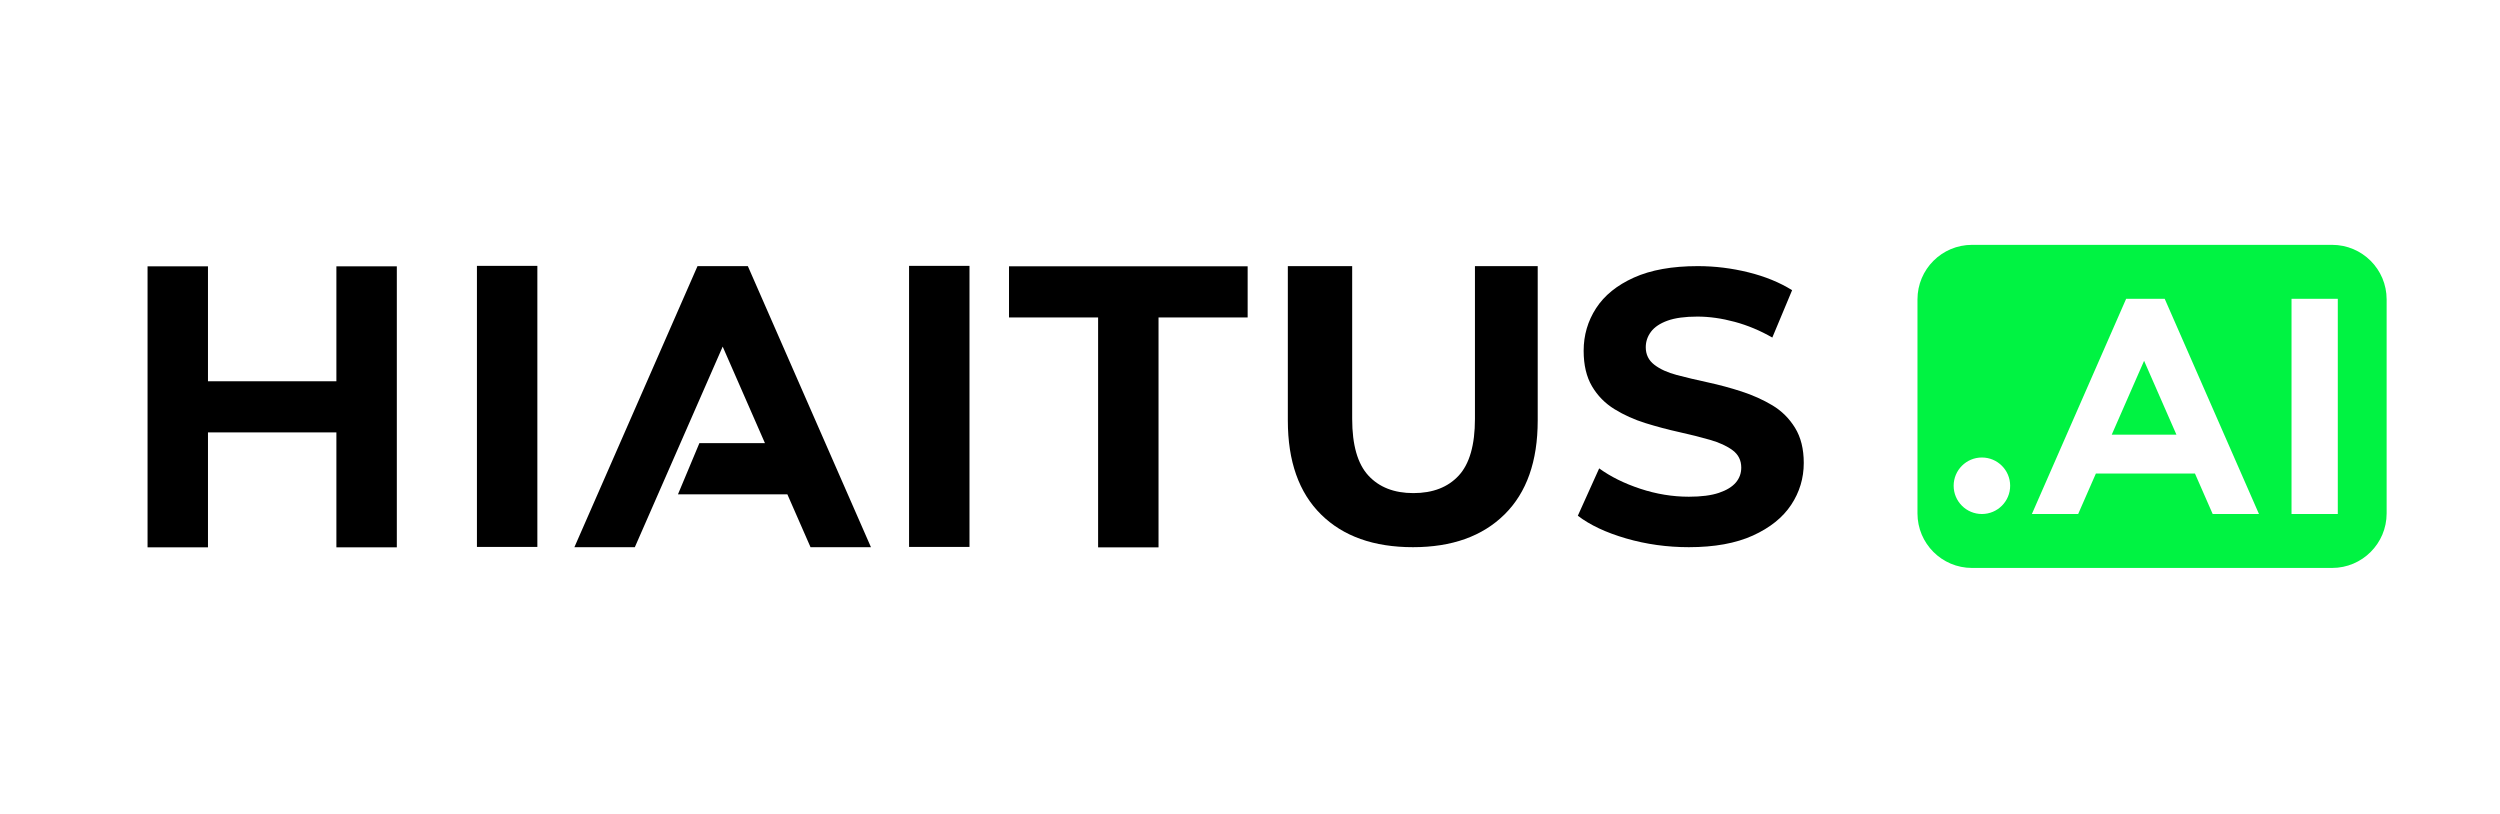 <svg xmlns="http://www.w3.org/2000/svg" id="svg1" version="1.1" viewBox="0 0 2491.846 811.212" height="3066" width="9418">
  
  <defs id="defs1">
    <clipPath id="clipPath3" clipPathUnits="userSpaceOnUse">
      <path id="path3" transform="translate(0,-2.5e-5)" d="M 0,2299.657 H 7064.157 V 0 H 0 Z"></path>
    </clipPath>
    <clipPath id="clipPath5" clipPathUnits="userSpaceOnUse">
      <path id="path5" transform="translate(0,-2.5e-5)" d="M 0,2299.657 H 7064.157 V 0 H 0 Z"></path>
    </clipPath>
    <clipPath id="clipPath7" clipPathUnits="userSpaceOnUse">
      <path id="path7" transform="translate(-3479.016,-1950.683)" d="M 0,2299.657 H 7064.157 V 0 H 0 Z"></path>
    </clipPath>
    <clipPath id="clipPath9" clipPathUnits="userSpaceOnUse">
      <path id="path9" transform="translate(0,-2.5e-5)" d="M 0,2299.657 H 7064.157 V 0 H 0 Z"></path>
    </clipPath>
    <clipPath id="clipPath11" clipPathUnits="userSpaceOnUse">
      <path id="path11" transform="translate(-1075.102,-1950.683)" d="M 0,2299.657 H 7064.157 V 0 H 0 Z"></path>
    </clipPath>
    <clipPath id="clipPath13" clipPathUnits="userSpaceOnUse">
      <path id="path13" transform="translate(-2414.705,-1157.082)" d="M 0,2299.657 H 7064.157 V 0 H 0 Z"></path>
    </clipPath>
    <clipPath id="clipPath15" clipPathUnits="userSpaceOnUse">
      <path id="path15" transform="translate(-3946.122,-1157.082)" d="M 0,2299.657 H 7064.157 V 0 H 0 Z"></path>
    </clipPath>
    <clipPath id="clipPath17" clipPathUnits="userSpaceOnUse">
      <path id="path17" transform="translate(-4725.61,-1157.082)" d="M 0,2299.657 H 7064.157 V 0 H 0 Z"></path>
    </clipPath>
  </defs>
  <g id="layer1">
    <path style="fill:#00f342;fill-opacity:1;fill-rule:nonzero;stroke:none;stroke-width:0.353" d="m 2104.845,433.257 h 64.49 l -32.237,-73.642 z" id="path1"></path>
    <path clip-path="url(#clipPath3)" transform="matrix(0.353,0,0,-0.353,16.257,953.591)" style="fill:#00f342;fill-opacity:1;fill-rule:nonzero;stroke:none" d="m 6555.008,1250.027 h -130.662 v 607.716 h 130.662 z m -353.266,-0.011 -50.076,114.354 h -279.709 l -50.077,-114.354 h -130.688 l 266.204,607.731 h 108.83 l 266.204,-607.731 z m -651.655,0 c -44.057,0 -79.773,35.717 -79.773,79.775 0,44.058 35.716,79.774 79.773,79.774 44.059,0 79.775,-35.716 79.775,-79.774 0,-44.058 -35.716,-79.775 -79.775,-79.775 m 988.821,760.012 H 5522.149 c -85.047,0 -153.991,-68.944 -153.991,-153.991 v -604.31 c 0,-85.046 68.944,-153.991 153.991,-153.991 h 1016.759 c 85.047,0 153.991,68.945 153.991,153.991 v 604.31 c 0,85.047 -68.944,153.991 -153.991,153.991" id="path2"></path>
    <path clip-path="url(#clipPath5)" transform="matrix(0.353,0,0,-0.353,16.257,953.591)" style="fill:#000000;fill-opacity:1;fill-rule:nonzero;stroke:none" d="m 2520.794,1157.082 h 170.628 v 793.601 h -170.628 z" id="path4"></path>
    <path clip-path="url(#clipPath7)" transform="matrix(0.353,0,0,-0.353,1243.577,265.434)" style="fill:#000000;fill-opacity:1;fill-rule:nonzero;stroke:none" d="m 0,0 v -144.426 h -251.632 v -649.175 h -170.601 v 649.175 H -673.818 V 0 Z" id="path6"></path>
    <path clip-path="url(#clipPath9)" transform="matrix(0.353,0,0,-0.353,16.257,953.591)" style="fill:#000000;fill-opacity:1;fill-rule:nonzero;stroke:none" d="m 1300.623,1157.082 h 170.628 v 793.601 h -170.628 z" id="path8"></path>
    <path clip-path="url(#clipPath11)" transform="matrix(0.353,0,0,-0.353,395.53,265.434)" style="fill:#000000;fill-opacity:1;fill-rule:nonzero;stroke:none" d="m 0,0 v -793.601 h -170.647 v 324.587 h -362.597 v -324.587 h -170.6 V 0 h 170.6 v -324.587 h 362.597 V 0 Z" id="path10"></path>
    <path clip-path="url(#clipPath13)" transform="matrix(0.353,0,0,-0.353,868.112,545.399)" style="fill:#000000;fill-opacity:1;fill-rule:nonzero;stroke:none" d="m 0,0 h -170.647 l -65.391,149.299 h -308.855 l 60.425,144.426 h 185.174 L -418.659,566.333 -666.717,0 h -170.647 l 347.606,793.601 h 142.152 z" id="path12"></path>
    <path clip-path="url(#clipPath15)" transform="matrix(0.353,0,0,-0.353,1408.361,545.399)" style="fill:#000000;fill-opacity:1;fill-rule:nonzero;stroke:none" d="m 0,0 c -110.728,0 -197.286,30.827 -259.703,92.515 -62.416,61.668 -93.627,150.088 -93.627,265.274 v 435.812 h 181.683 V 362.248 c 0,-73.563 15.218,-126.89 45.701,-159.946 30.459,-33.073 72.814,-49.6 127.059,-49.6 54.986,0 97.702,16.527 128.184,49.6 30.46,33.056 45.695,86.383 45.695,159.946 V 793.601 H 352.217 V 357.789 C 352.217,242.603 321.006,154.183 258.589,92.515 196.173,30.827 109.965,0 0,0" id="path14"></path>
    <path clip-path="url(#clipPath17)" transform="matrix(0.353,0,0,-0.353,1683.347,545.399)" style="fill:#000000;fill-opacity:1;fill-rule:nonzero;stroke:none" d="m 0,0 c -61.383,0 -120.407,8.22 -177.026,24.665 -56.639,16.439 -102.128,37.812 -136.47,64.122 l 60.288,133.729 c 32.144,-23.395 70.871,-42.58 116.191,-57.548 45.301,-14.988 90.98,-22.471 137.017,-22.471 35.077,0 63.382,3.649 84.952,10.959 21.543,7.296 37.436,16.992 47.678,29.05 10.224,12.059 15.346,26.117 15.346,42.199 0,20.452 -8.045,36.722 -24.118,48.781 -16.081,12.054 -37.453,21.92 -64.117,29.593 -26.682,7.672 -55.733,14.972 -87.15,21.924 -31.427,6.937 -63.024,15.345 -94.809,25.211 -31.786,9.866 -61.024,23.018 -87.698,39.463 -26.683,16.44 -47.866,37.987 -63.57,64.669 -15.723,26.669 -23.571,60.1 -23.571,100.299 0,43.844 11.687,83.854 35.078,120.024 23.381,36.172 59.005,65.033 106.872,86.594 47.857,21.548 107.976,32.338 180.318,32.338 48.225,0 95.912,-5.858 143.043,-17.539 47.132,-11.7 88.235,-28.499 123.312,-50.423 L 235.664,591.91 c -34.351,19.731 -69.786,34.53 -106.325,44.396 -36.549,9.865 -71.626,14.798 -105.222,14.798 -35.077,0 -63.221,-3.838 -84.406,-11.511 -21.202,-7.673 -36.718,-18.086 -46.584,-31.239 -9.865,-13.152 -14.798,-27.781 -14.798,-43.844 0,-20.467 8.035,-36.911 24.117,-49.328 16.063,-12.436 37.265,-22.113 63.571,-29.046 26.305,-6.955 55.525,-13.893 87.688,-20.83 32.152,-6.951 63.939,-15.534 95.365,-25.758 31.417,-10.243 60.288,-23.207 86.594,-38.911 26.315,-15.723 47.688,-36.912 64.127,-63.575 16.439,-26.684 24.664,-59.742 24.664,-99.2 0,-43.127 -11.884,-82.59 -35.624,-118.384 C 265.072,83.666 229.09,54.804 180.865,32.884 132.63,10.96 72.342,0 0,0" id="path16"></path>
  </g>
</svg>

